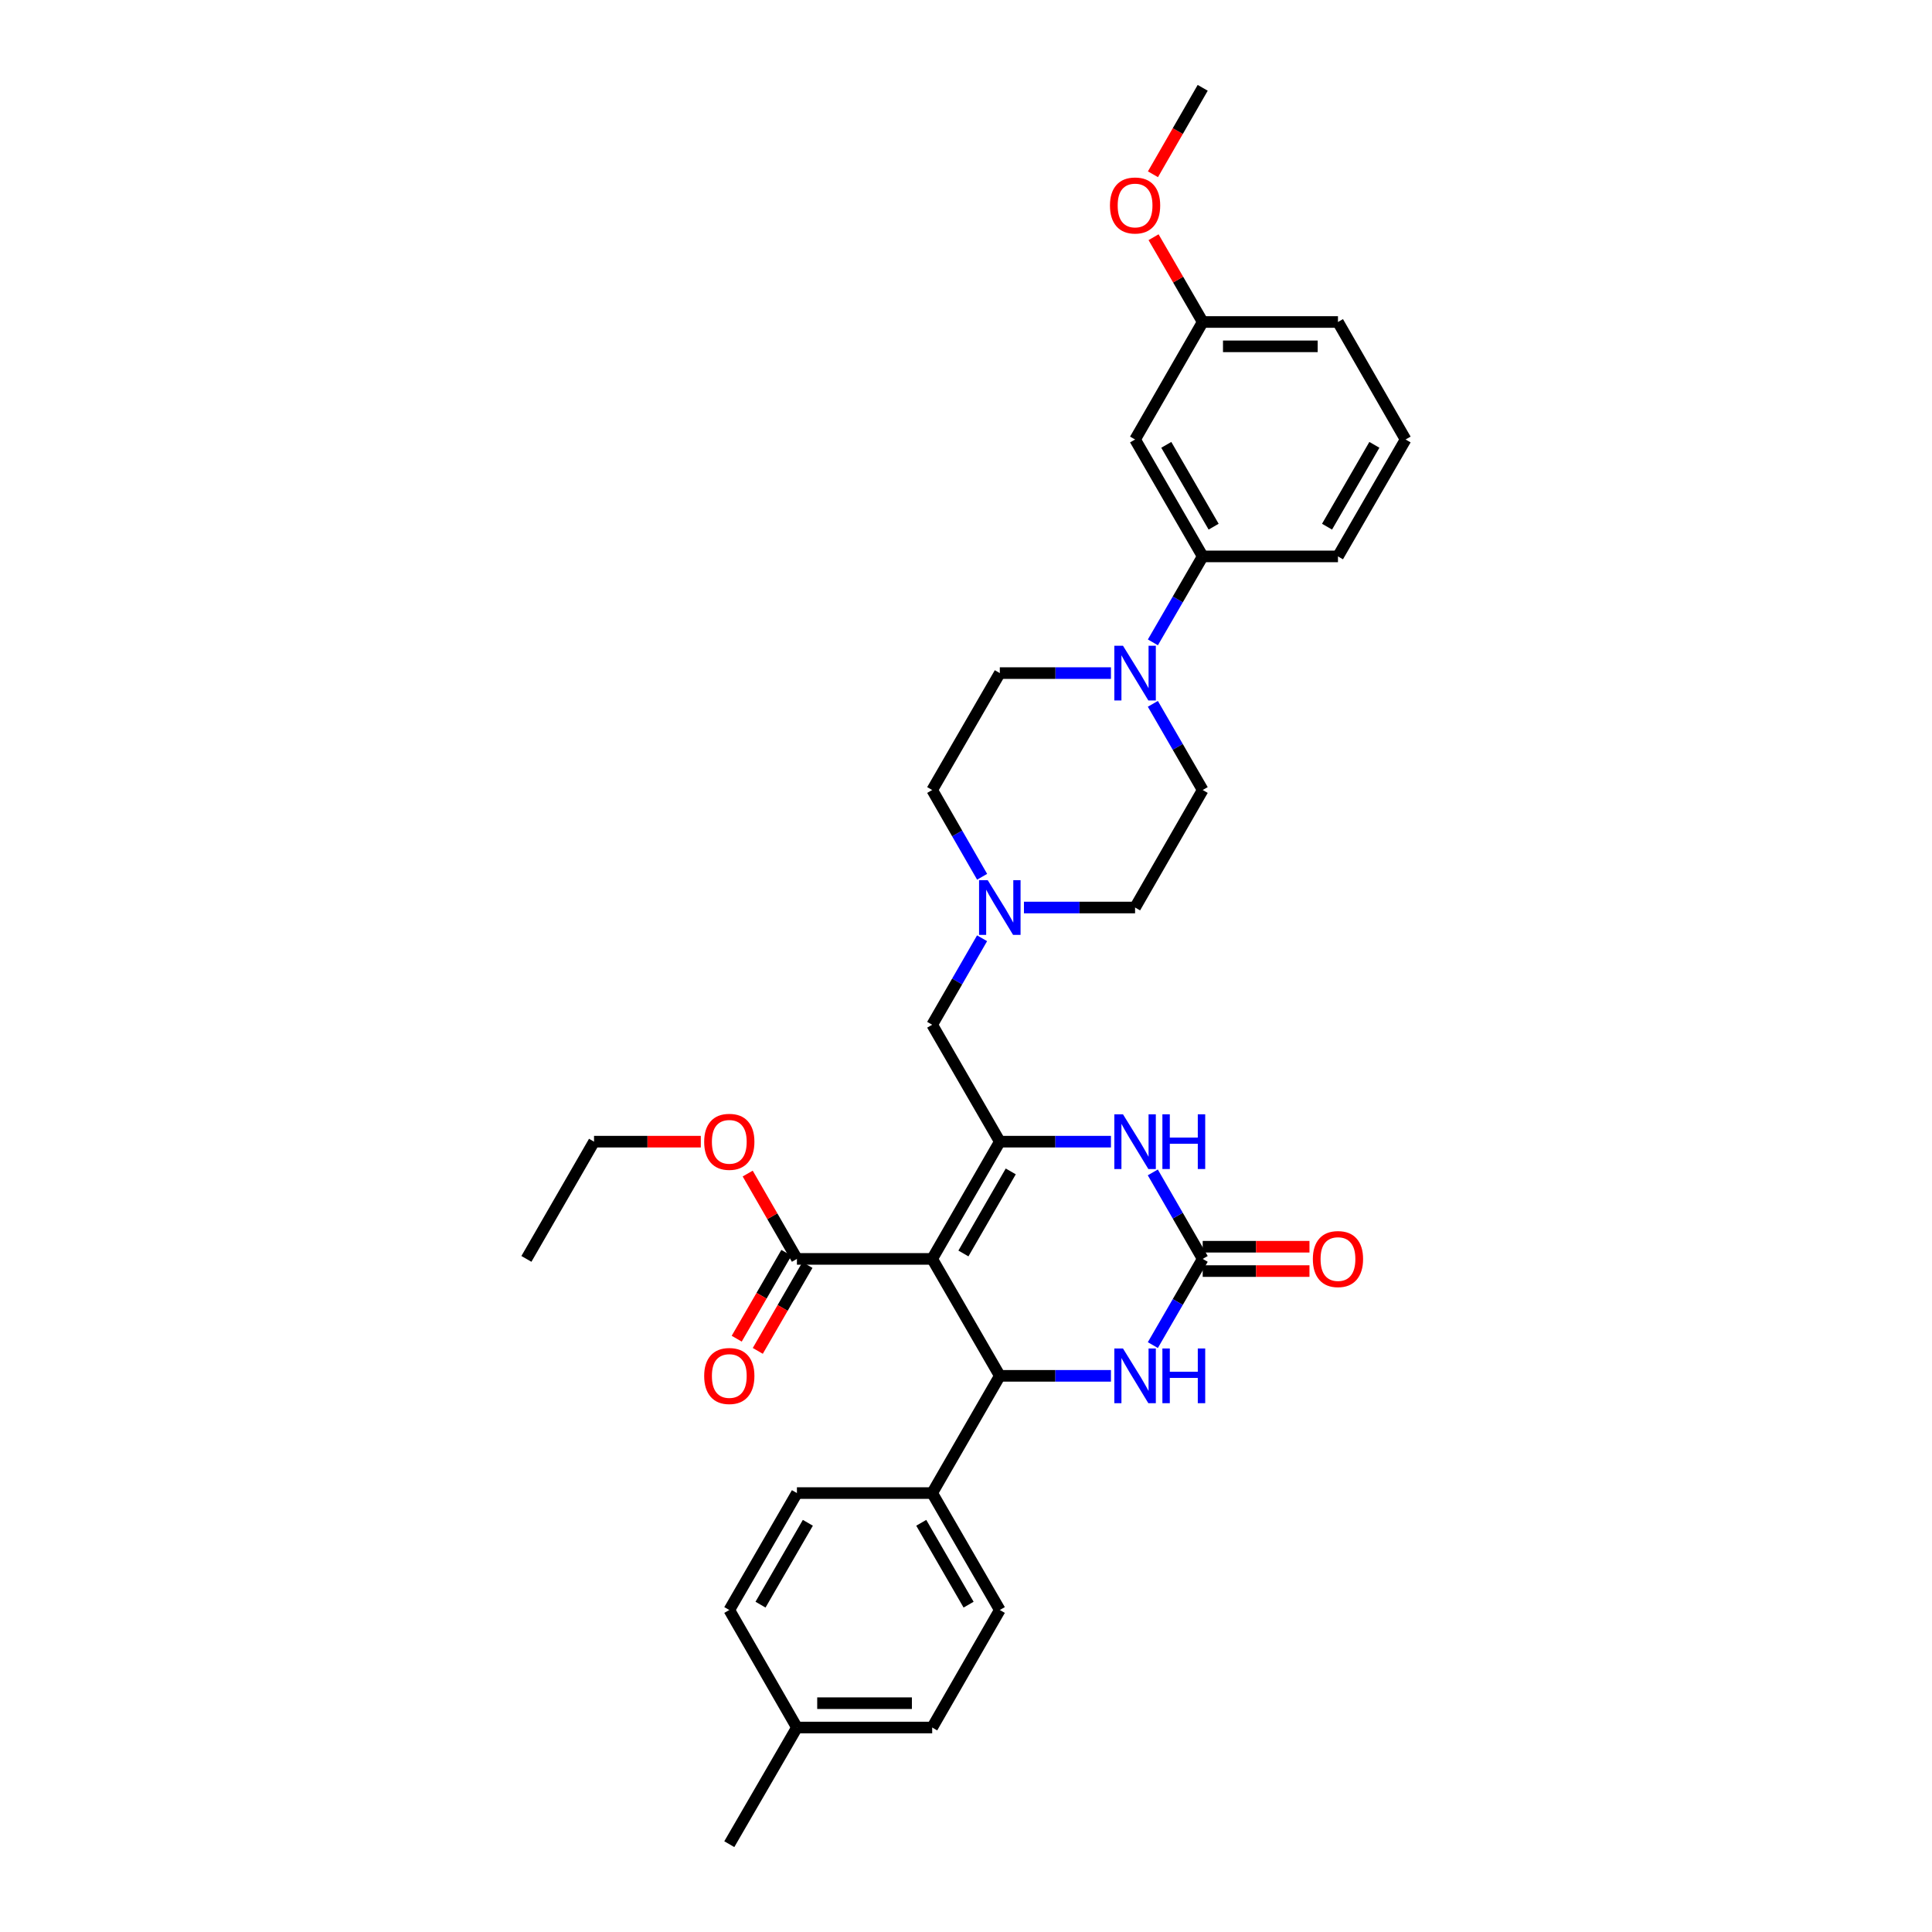 <?xml version='1.0' encoding='iso-8859-1'?>
<svg version='1.1' baseProfile='full'
              xmlns='http://www.w3.org/2000/svg'
                      xmlns:rdkit='http://www.rdkit.org/xml'
                      xmlns:xlink='http://www.w3.org/1999/xlink'
                  xml:space='preserve'
width='1000px' height='1000px' viewBox='0 0 1000 1000'>
<!-- END OF HEADER -->
<rect style='opacity:1.0;fill:#FFFFFF;stroke:none' width='1000' height='1000' x='0' y='0'> </rect>
<path class='bond-0' d='M 482.499,651.604 L 517.501,590.923' style='fill:none;fill-rule:evenodd;stroke:#000000;stroke-width:6px;stroke-linecap:butt;stroke-linejoin:miter;stroke-opacity:1' />
<path class='bond-0' d='M 498.664,648.798 L 523.166,606.321' style='fill:none;fill-rule:evenodd;stroke:#000000;stroke-width:6px;stroke-linecap:butt;stroke-linejoin:miter;stroke-opacity:1' />
<path class='bond-1' d='M 482.499,651.604 L 517.501,712.131' style='fill:none;fill-rule:evenodd;stroke:#000000;stroke-width:6px;stroke-linecap:butt;stroke-linejoin:miter;stroke-opacity:1' />
<path class='bond-5' d='M 482.499,651.604 L 412.486,651.604' style='fill:none;fill-rule:evenodd;stroke:#000000;stroke-width:6px;stroke-linecap:butt;stroke-linejoin:miter;stroke-opacity:1' />
<path class='bond-3' d='M 517.501,590.923 L 546.262,590.923' style='fill:none;fill-rule:evenodd;stroke:#000000;stroke-width:6px;stroke-linecap:butt;stroke-linejoin:miter;stroke-opacity:1' />
<path class='bond-3' d='M 546.262,590.923 L 575.024,590.923' style='fill:none;fill-rule:evenodd;stroke:#0000FF;stroke-width:6px;stroke-linecap:butt;stroke-linejoin:miter;stroke-opacity:1' />
<path class='bond-8' d='M 517.501,590.923 L 482.499,530.41' style='fill:none;fill-rule:evenodd;stroke:#000000;stroke-width:6px;stroke-linecap:butt;stroke-linejoin:miter;stroke-opacity:1' />
<path class='bond-4' d='M 517.501,712.131 L 546.262,712.131' style='fill:none;fill-rule:evenodd;stroke:#000000;stroke-width:6px;stroke-linecap:butt;stroke-linejoin:miter;stroke-opacity:1' />
<path class='bond-4' d='M 546.262,712.131 L 575.024,712.131' style='fill:none;fill-rule:evenodd;stroke:#0000FF;stroke-width:6px;stroke-linecap:butt;stroke-linejoin:miter;stroke-opacity:1' />
<path class='bond-10' d='M 517.501,712.131 L 482.499,772.811' style='fill:none;fill-rule:evenodd;stroke:#000000;stroke-width:6px;stroke-linecap:butt;stroke-linejoin:miter;stroke-opacity:1' />
<path class='bond-2' d='M 622.517,651.604 L 609.615,673.913' style='fill:none;fill-rule:evenodd;stroke:#000000;stroke-width:6px;stroke-linecap:butt;stroke-linejoin:miter;stroke-opacity:1' />
<path class='bond-2' d='M 609.615,673.913 L 596.713,696.223' style='fill:none;fill-rule:evenodd;stroke:#0000FF;stroke-width:6px;stroke-linecap:butt;stroke-linejoin:miter;stroke-opacity:1' />
<path class='bond-12' d='M 622.517,657.904 L 650.148,657.904' style='fill:none;fill-rule:evenodd;stroke:#000000;stroke-width:6px;stroke-linecap:butt;stroke-linejoin:miter;stroke-opacity:1' />
<path class='bond-12' d='M 650.148,657.904 L 677.779,657.904' style='fill:none;fill-rule:evenodd;stroke:#FF0000;stroke-width:6px;stroke-linecap:butt;stroke-linejoin:miter;stroke-opacity:1' />
<path class='bond-12' d='M 622.517,645.303 L 650.148,645.303' style='fill:none;fill-rule:evenodd;stroke:#000000;stroke-width:6px;stroke-linecap:butt;stroke-linejoin:miter;stroke-opacity:1' />
<path class='bond-12' d='M 650.148,645.303 L 677.779,645.303' style='fill:none;fill-rule:evenodd;stroke:#FF0000;stroke-width:6px;stroke-linecap:butt;stroke-linejoin:miter;stroke-opacity:1' />
<path class='bond-33' d='M 622.517,651.604 L 609.604,629.219' style='fill:none;fill-rule:evenodd;stroke:#000000;stroke-width:6px;stroke-linecap:butt;stroke-linejoin:miter;stroke-opacity:1' />
<path class='bond-33' d='M 609.604,629.219 L 596.692,606.834' style='fill:none;fill-rule:evenodd;stroke:#0000FF;stroke-width:6px;stroke-linecap:butt;stroke-linejoin:miter;stroke-opacity:1' />
<path class='bond-15' d='M 407.032,648.45 L 394.177,670.679' style='fill:none;fill-rule:evenodd;stroke:#000000;stroke-width:6px;stroke-linecap:butt;stroke-linejoin:miter;stroke-opacity:1' />
<path class='bond-15' d='M 394.177,670.679 L 381.321,692.908' style='fill:none;fill-rule:evenodd;stroke:#FF0000;stroke-width:6px;stroke-linecap:butt;stroke-linejoin:miter;stroke-opacity:1' />
<path class='bond-15' d='M 417.94,654.758 L 405.085,676.987' style='fill:none;fill-rule:evenodd;stroke:#000000;stroke-width:6px;stroke-linecap:butt;stroke-linejoin:miter;stroke-opacity:1' />
<path class='bond-15' d='M 405.085,676.987 L 392.23,699.217' style='fill:none;fill-rule:evenodd;stroke:#FF0000;stroke-width:6px;stroke-linecap:butt;stroke-linejoin:miter;stroke-opacity:1' />
<path class='bond-21' d='M 412.486,651.604 L 399.747,629.519' style='fill:none;fill-rule:evenodd;stroke:#000000;stroke-width:6px;stroke-linecap:butt;stroke-linejoin:miter;stroke-opacity:1' />
<path class='bond-21' d='M 399.747,629.519 L 387.008,607.434' style='fill:none;fill-rule:evenodd;stroke:#FF0000;stroke-width:6px;stroke-linecap:butt;stroke-linejoin:miter;stroke-opacity:1' />
<path class='bond-6' d='M 596.715,364.304 L 609.616,386.606' style='fill:none;fill-rule:evenodd;stroke:#0000FF;stroke-width:6px;stroke-linecap:butt;stroke-linejoin:miter;stroke-opacity:1' />
<path class='bond-6' d='M 609.616,386.606 L 622.517,408.909' style='fill:none;fill-rule:evenodd;stroke:#000000;stroke-width:6px;stroke-linecap:butt;stroke-linejoin:miter;stroke-opacity:1' />
<path class='bond-9' d='M 596.731,332.491 L 609.624,310.243' style='fill:none;fill-rule:evenodd;stroke:#0000FF;stroke-width:6px;stroke-linecap:butt;stroke-linejoin:miter;stroke-opacity:1' />
<path class='bond-9' d='M 609.624,310.243 L 622.517,287.995' style='fill:none;fill-rule:evenodd;stroke:#000000;stroke-width:6px;stroke-linecap:butt;stroke-linejoin:miter;stroke-opacity:1' />
<path class='bond-35' d='M 575.024,348.396 L 546.262,348.396' style='fill:none;fill-rule:evenodd;stroke:#0000FF;stroke-width:6px;stroke-linecap:butt;stroke-linejoin:miter;stroke-opacity:1' />
<path class='bond-35' d='M 546.262,348.396 L 517.501,348.396' style='fill:none;fill-rule:evenodd;stroke:#000000;stroke-width:6px;stroke-linecap:butt;stroke-linejoin:miter;stroke-opacity:1' />
<path class='bond-7' d='M 508.323,485.641 L 495.411,508.026' style='fill:none;fill-rule:evenodd;stroke:#0000FF;stroke-width:6px;stroke-linecap:butt;stroke-linejoin:miter;stroke-opacity:1' />
<path class='bond-7' d='M 495.411,508.026 L 482.499,530.41' style='fill:none;fill-rule:evenodd;stroke:#000000;stroke-width:6px;stroke-linecap:butt;stroke-linejoin:miter;stroke-opacity:1' />
<path class='bond-18' d='M 508.343,453.815 L 495.421,431.362' style='fill:none;fill-rule:evenodd;stroke:#0000FF;stroke-width:6px;stroke-linecap:butt;stroke-linejoin:miter;stroke-opacity:1' />
<path class='bond-18' d='M 495.421,431.362 L 482.499,408.909' style='fill:none;fill-rule:evenodd;stroke:#000000;stroke-width:6px;stroke-linecap:butt;stroke-linejoin:miter;stroke-opacity:1' />
<path class='bond-19' d='M 529.992,469.73 L 558.753,469.73' style='fill:none;fill-rule:evenodd;stroke:#0000FF;stroke-width:6px;stroke-linecap:butt;stroke-linejoin:miter;stroke-opacity:1' />
<path class='bond-19' d='M 558.753,469.73 L 587.514,469.73' style='fill:none;fill-rule:evenodd;stroke:#000000;stroke-width:6px;stroke-linecap:butt;stroke-linejoin:miter;stroke-opacity:1' />
<path class='bond-11' d='M 622.517,287.995 L 587.514,227.483' style='fill:none;fill-rule:evenodd;stroke:#000000;stroke-width:6px;stroke-linecap:butt;stroke-linejoin:miter;stroke-opacity:1' />
<path class='bond-11' d='M 628.174,272.609 L 603.672,230.25' style='fill:none;fill-rule:evenodd;stroke:#000000;stroke-width:6px;stroke-linecap:butt;stroke-linejoin:miter;stroke-opacity:1' />
<path class='bond-26' d='M 622.517,287.995 L 692.529,287.995' style='fill:none;fill-rule:evenodd;stroke:#000000;stroke-width:6px;stroke-linecap:butt;stroke-linejoin:miter;stroke-opacity:1' />
<path class='bond-16' d='M 482.499,772.811 L 517.501,833.338' style='fill:none;fill-rule:evenodd;stroke:#000000;stroke-width:6px;stroke-linecap:butt;stroke-linejoin:miter;stroke-opacity:1' />
<path class='bond-16' d='M 476.841,788.199 L 501.343,830.567' style='fill:none;fill-rule:evenodd;stroke:#000000;stroke-width:6px;stroke-linecap:butt;stroke-linejoin:miter;stroke-opacity:1' />
<path class='bond-17' d='M 482.499,772.811 L 412.486,772.811' style='fill:none;fill-rule:evenodd;stroke:#000000;stroke-width:6px;stroke-linecap:butt;stroke-linejoin:miter;stroke-opacity:1' />
<path class='bond-20' d='M 587.514,227.483 L 622.517,166.662' style='fill:none;fill-rule:evenodd;stroke:#000000;stroke-width:6px;stroke-linecap:butt;stroke-linejoin:miter;stroke-opacity:1' />
<path class='bond-13' d='M 622.517,408.909 L 587.514,469.73' style='fill:none;fill-rule:evenodd;stroke:#000000;stroke-width:6px;stroke-linecap:butt;stroke-linejoin:miter;stroke-opacity:1' />
<path class='bond-14' d='M 517.501,348.396 L 482.499,408.909' style='fill:none;fill-rule:evenodd;stroke:#000000;stroke-width:6px;stroke-linecap:butt;stroke-linejoin:miter;stroke-opacity:1' />
<path class='bond-23' d='M 517.501,833.338 L 482.499,894.166' style='fill:none;fill-rule:evenodd;stroke:#000000;stroke-width:6px;stroke-linecap:butt;stroke-linejoin:miter;stroke-opacity:1' />
<path class='bond-22' d='M 412.486,772.811 L 377.483,833.338' style='fill:none;fill-rule:evenodd;stroke:#000000;stroke-width:6px;stroke-linecap:butt;stroke-linejoin:miter;stroke-opacity:1' />
<path class='bond-22' d='M 418.144,788.199 L 393.642,830.567' style='fill:none;fill-rule:evenodd;stroke:#000000;stroke-width:6px;stroke-linecap:butt;stroke-linejoin:miter;stroke-opacity:1' />
<path class='bond-25' d='M 622.517,166.662 L 609.799,144.721' style='fill:none;fill-rule:evenodd;stroke:#000000;stroke-width:6px;stroke-linecap:butt;stroke-linejoin:miter;stroke-opacity:1' />
<path class='bond-25' d='M 609.799,144.721 L 597.081,122.78' style='fill:none;fill-rule:evenodd;stroke:#FF0000;stroke-width:6px;stroke-linecap:butt;stroke-linejoin:miter;stroke-opacity:1' />
<path class='bond-36' d='M 622.517,166.662 L 692.529,166.662' style='fill:none;fill-rule:evenodd;stroke:#000000;stroke-width:6px;stroke-linecap:butt;stroke-linejoin:miter;stroke-opacity:1' />
<path class='bond-36' d='M 633.018,179.263 L 682.027,179.263' style='fill:none;fill-rule:evenodd;stroke:#000000;stroke-width:6px;stroke-linecap:butt;stroke-linejoin:miter;stroke-opacity:1' />
<path class='bond-29' d='M 362.733,590.923 L 335.102,590.923' style='fill:none;fill-rule:evenodd;stroke:#FF0000;stroke-width:6px;stroke-linecap:butt;stroke-linejoin:miter;stroke-opacity:1' />
<path class='bond-29' d='M 335.102,590.923 L 307.471,590.923' style='fill:none;fill-rule:evenodd;stroke:#000000;stroke-width:6px;stroke-linecap:butt;stroke-linejoin:miter;stroke-opacity:1' />
<path class='bond-24' d='M 377.483,833.338 L 412.486,894.166' style='fill:none;fill-rule:evenodd;stroke:#000000;stroke-width:6px;stroke-linecap:butt;stroke-linejoin:miter;stroke-opacity:1' />
<path class='bond-34' d='M 482.499,894.166 L 412.486,894.166' style='fill:none;fill-rule:evenodd;stroke:#000000;stroke-width:6px;stroke-linecap:butt;stroke-linejoin:miter;stroke-opacity:1' />
<path class='bond-34' d='M 471.997,881.565 L 422.988,881.565' style='fill:none;fill-rule:evenodd;stroke:#000000;stroke-width:6px;stroke-linecap:butt;stroke-linejoin:miter;stroke-opacity:1' />
<path class='bond-30' d='M 412.486,894.166 L 377.483,954.545' style='fill:none;fill-rule:evenodd;stroke:#000000;stroke-width:6px;stroke-linecap:butt;stroke-linejoin:miter;stroke-opacity:1' />
<path class='bond-31' d='M 596.765,90.201 L 609.641,67.828' style='fill:none;fill-rule:evenodd;stroke:#FF0000;stroke-width:6px;stroke-linecap:butt;stroke-linejoin:miter;stroke-opacity:1' />
<path class='bond-31' d='M 609.641,67.828 L 622.517,45.455' style='fill:none;fill-rule:evenodd;stroke:#000000;stroke-width:6px;stroke-linecap:butt;stroke-linejoin:miter;stroke-opacity:1' />
<path class='bond-27' d='M 692.529,287.995 L 727.532,227.483' style='fill:none;fill-rule:evenodd;stroke:#000000;stroke-width:6px;stroke-linecap:butt;stroke-linejoin:miter;stroke-opacity:1' />
<path class='bond-27' d='M 686.872,272.609 L 711.374,230.25' style='fill:none;fill-rule:evenodd;stroke:#000000;stroke-width:6px;stroke-linecap:butt;stroke-linejoin:miter;stroke-opacity:1' />
<path class='bond-28' d='M 727.532,227.483 L 692.529,166.662' style='fill:none;fill-rule:evenodd;stroke:#000000;stroke-width:6px;stroke-linecap:butt;stroke-linejoin:miter;stroke-opacity:1' />
<path class='bond-32' d='M 307.471,590.923 L 272.468,651.604' style='fill:none;fill-rule:evenodd;stroke:#000000;stroke-width:6px;stroke-linecap:butt;stroke-linejoin:miter;stroke-opacity:1' />
<path  class='atom-4' d='M 581.254 576.763
L 590.534 591.763
Q 591.454 593.243, 592.934 595.923
Q 594.414 598.603, 594.494 598.763
L 594.494 576.763
L 598.254 576.763
L 598.254 605.083
L 594.374 605.083
L 584.414 588.683
Q 583.254 586.763, 582.014 584.563
Q 580.814 582.363, 580.454 581.683
L 580.454 605.083
L 576.774 605.083
L 576.774 576.763
L 581.254 576.763
' fill='#0000FF'/>
<path  class='atom-4' d='M 601.654 576.763
L 605.494 576.763
L 605.494 588.803
L 619.974 588.803
L 619.974 576.763
L 623.814 576.763
L 623.814 605.083
L 619.974 605.083
L 619.974 592.003
L 605.494 592.003
L 605.494 605.083
L 601.654 605.083
L 601.654 576.763
' fill='#0000FF'/>
<path  class='atom-5' d='M 581.254 697.971
L 590.534 712.971
Q 591.454 714.451, 592.934 717.131
Q 594.414 719.811, 594.494 719.971
L 594.494 697.971
L 598.254 697.971
L 598.254 726.291
L 594.374 726.291
L 584.414 709.891
Q 583.254 707.971, 582.014 705.771
Q 580.814 703.571, 580.454 702.891
L 580.454 726.291
L 576.774 726.291
L 576.774 697.971
L 581.254 697.971
' fill='#0000FF'/>
<path  class='atom-5' d='M 601.654 697.971
L 605.494 697.971
L 605.494 710.011
L 619.974 710.011
L 619.974 697.971
L 623.814 697.971
L 623.814 726.291
L 619.974 726.291
L 619.974 713.211
L 605.494 713.211
L 605.494 726.291
L 601.654 726.291
L 601.654 697.971
' fill='#0000FF'/>
<path  class='atom-7' d='M 581.254 334.236
L 590.534 349.236
Q 591.454 350.716, 592.934 353.396
Q 594.414 356.076, 594.494 356.236
L 594.494 334.236
L 598.254 334.236
L 598.254 362.556
L 594.374 362.556
L 584.414 346.156
Q 583.254 344.236, 582.014 342.036
Q 580.814 339.836, 580.454 339.156
L 580.454 362.556
L 576.774 362.556
L 576.774 334.236
L 581.254 334.236
' fill='#0000FF'/>
<path  class='atom-8' d='M 511.241 455.57
L 520.521 470.57
Q 521.441 472.05, 522.921 474.73
Q 524.401 477.41, 524.481 477.57
L 524.481 455.57
L 528.241 455.57
L 528.241 483.89
L 524.361 483.89
L 514.401 467.49
Q 513.241 465.57, 512.001 463.37
Q 510.801 461.17, 510.441 460.49
L 510.441 483.89
L 506.761 483.89
L 506.761 455.57
L 511.241 455.57
' fill='#0000FF'/>
<path  class='atom-13' d='M 679.529 651.684
Q 679.529 644.884, 682.889 641.084
Q 686.249 637.284, 692.529 637.284
Q 698.809 637.284, 702.169 641.084
Q 705.529 644.884, 705.529 651.684
Q 705.529 658.564, 702.129 662.484
Q 698.729 666.364, 692.529 666.364
Q 686.289 666.364, 682.889 662.484
Q 679.529 658.604, 679.529 651.684
M 692.529 663.164
Q 696.849 663.164, 699.169 660.284
Q 701.529 657.364, 701.529 651.684
Q 701.529 646.124, 699.169 643.324
Q 696.849 640.484, 692.529 640.484
Q 688.209 640.484, 685.849 643.284
Q 683.529 646.084, 683.529 651.684
Q 683.529 657.404, 685.849 660.284
Q 688.209 663.164, 692.529 663.164
' fill='#FF0000'/>
<path  class='atom-16' d='M 364.483 712.211
Q 364.483 705.411, 367.843 701.611
Q 371.203 697.811, 377.483 697.811
Q 383.763 697.811, 387.123 701.611
Q 390.483 705.411, 390.483 712.211
Q 390.483 719.091, 387.083 723.011
Q 383.683 726.891, 377.483 726.891
Q 371.243 726.891, 367.843 723.011
Q 364.483 719.131, 364.483 712.211
M 377.483 723.691
Q 381.803 723.691, 384.123 720.811
Q 386.483 717.891, 386.483 712.211
Q 386.483 706.651, 384.123 703.851
Q 381.803 701.011, 377.483 701.011
Q 373.163 701.011, 370.803 703.811
Q 368.483 706.611, 368.483 712.211
Q 368.483 717.931, 370.803 720.811
Q 373.163 723.691, 377.483 723.691
' fill='#FF0000'/>
<path  class='atom-22' d='M 364.483 591.003
Q 364.483 584.203, 367.843 580.403
Q 371.203 576.603, 377.483 576.603
Q 383.763 576.603, 387.123 580.403
Q 390.483 584.203, 390.483 591.003
Q 390.483 597.883, 387.083 601.803
Q 383.683 605.683, 377.483 605.683
Q 371.243 605.683, 367.843 601.803
Q 364.483 597.923, 364.483 591.003
M 377.483 602.483
Q 381.803 602.483, 384.123 599.603
Q 386.483 596.683, 386.483 591.003
Q 386.483 585.443, 384.123 582.643
Q 381.803 579.803, 377.483 579.803
Q 373.163 579.803, 370.803 582.603
Q 368.483 585.403, 368.483 591.003
Q 368.483 596.723, 370.803 599.603
Q 373.163 602.483, 377.483 602.483
' fill='#FF0000'/>
<path  class='atom-26' d='M 574.514 106.355
Q 574.514 99.555, 577.874 95.755
Q 581.234 91.955, 587.514 91.955
Q 593.794 91.955, 597.154 95.755
Q 600.514 99.555, 600.514 106.355
Q 600.514 113.235, 597.114 117.155
Q 593.714 121.035, 587.514 121.035
Q 581.274 121.035, 577.874 117.155
Q 574.514 113.275, 574.514 106.355
M 587.514 117.835
Q 591.834 117.835, 594.154 114.955
Q 596.514 112.035, 596.514 106.355
Q 596.514 100.795, 594.154 97.995
Q 591.834 95.155, 587.514 95.155
Q 583.194 95.155, 580.834 97.955
Q 578.514 100.755, 578.514 106.355
Q 578.514 112.075, 580.834 114.955
Q 583.194 117.835, 587.514 117.835
' fill='#FF0000'/>
</svg>
